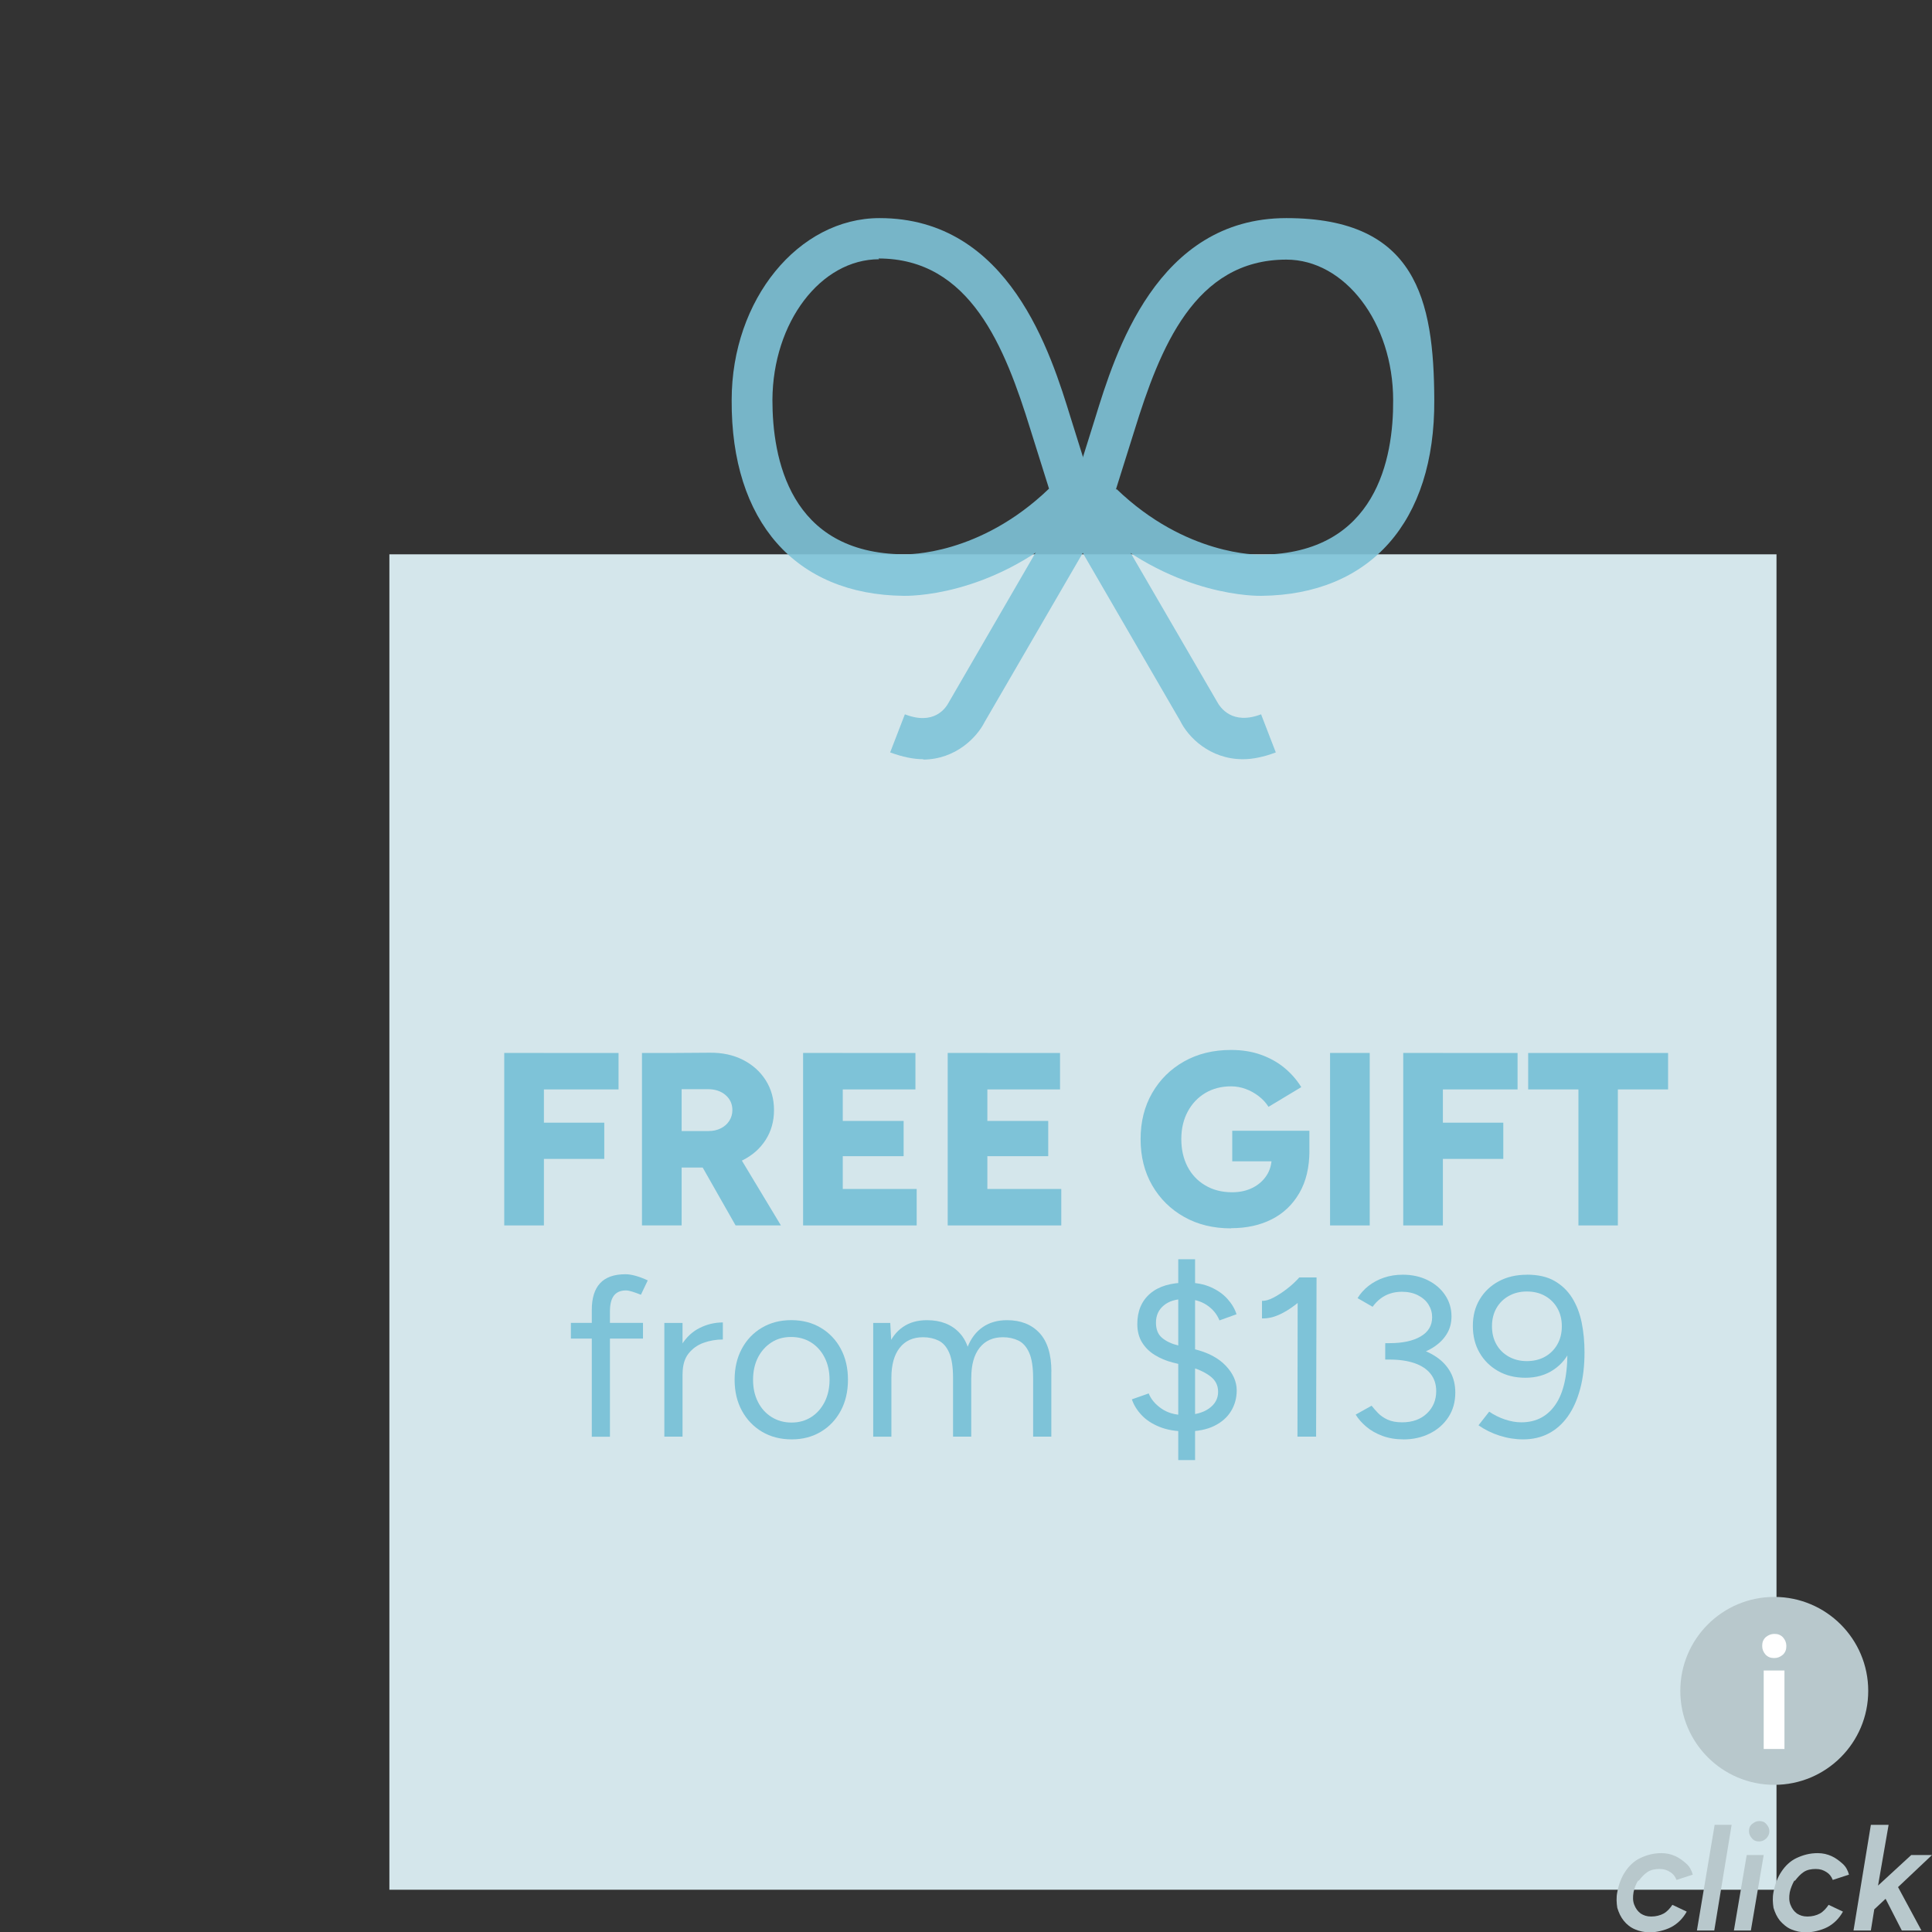 <?xml version="1.0" encoding="UTF-8"?>
<svg id="Ebene_4" data-name="Ebene 4" xmlns="http://www.w3.org/2000/svg" viewBox="0 0 512 512">
  <rect x="0" y="0" width="512" height="512" fill="#333333" stroke="none"/>
  <defs>
    <style>
      .cls-1 {
        fill: #b8c8cc;
      }

      .cls-2 {
        fill: #fff;
      }

      .cls-3 {
        fill: #e6faff;
        isolation: isolate;
        opacity: .9;
      }

      .cls-4 {
        opacity: .9;
      }

      .cls-5 {
        fill: #7ec3d8;
      }
    </style>
  </defs>
  <rect class="cls-3" x="103.19" y="146.9" width="367.6" height="353.9"/>
  <g class="cls-4">
    <path class="cls-5" d="M244.7,201.2c-2.6,0-5.5-.6-8.8-1.8l3.9-10.1c7.7,3,10.8-1.6,11.6-3.1l33.1-57.1,5.7-18.2c5.3-17.2,16.3-53.1,50.7-53.1s39.1,21.6,39.2,48.2c.2,32.3-17,51.6-45.8,51.9-.8,0-22.3.5-43.5-18l-29.9,51.5c-1.9,3.8-7.5,9.9-16.4,9.9h.2v-.1ZM295.9,129.6c18.4,17.7,37.5,17.4,38.3,17.4,30.7-.3,35.1-25.8,35-40.9,0-20.6-12.8-37.3-28.3-37.3-24.3,0-33.5,23.4-40.3,45.4l-4.9,15.6h0l.2-.2h0Z"/>
    <path class="cls-5" d="M329.4,201.2c-8.9,0-14.6-6-16.6-10.1l-29.7-51.2c-21.1,18.5-42.6,18-43.6,18-28.7-.3-45.8-19.7-45.6-51.9,0-26.6,17.7-48.2,39.2-48.2,34.4,0,45.4,35.9,50.7,53.1l5.7,18.2,33,56.8c.9,1.7,4.1,6.3,11.7,3.4l3.9,10.1c-3.2,1.2-6.1,1.8-8.7,1.8h0ZM233,68.7c-15.5,0-28.2,16.7-28.3,37.3,0,15.2,4.4,40.7,34.9,40.9,1,0,20,.3,38.4-17.4l-4.9-15.6c-6.8-22-16-45.4-40.3-45.4h0l.2.2Z"/>
  </g>
  <g>
    <path class="cls-5" d="M133.63,324.75v-45.71h10.51v45.71h-10.51ZM141.79,288.71v-9.66h22.13v9.66h-22.13ZM141.79,307.12v-9.6h18.35v9.6h-18.35Z"/>
    <path class="cls-5" d="M170.13,324.75v-45.71h10.51v45.71h-10.51ZM179.27,309.4v-9.66h8.49c1.22,0,2.31-.24,3.26-.72.96-.48,1.71-1.14,2.25-1.99.54-.85.82-1.79.82-2.84,0-1.61-.6-2.94-1.8-3.98-1.2-1.04-2.77-1.57-4.73-1.57h-8.29v-9.6l8.81-.06c3.31-.04,6.25.59,8.81,1.89,2.57,1.31,4.58,3.11,6.04,5.42,1.46,2.31,2.19,4.94,2.19,7.9s-.74,5.59-2.22,7.9c-1.48,2.31-3.52,4.1-6.1,5.39-2.59,1.28-5.56,1.93-8.91,1.93h-8.62ZM194.94,324.75l-10.32-18.15,7.9-5.81,14.43,23.96h-12.01Z"/>
    <path class="cls-5" d="M212.83,324.75v-45.71h10.51v45.71h-10.51ZM220.47,288.71v-9.66h22.13v9.66h-22.13ZM220.47,306.4v-9.34h19v9.34h-19ZM220.47,324.75v-9.66h22.46v9.66h-22.46Z"/>
    <path class="cls-5" d="M251.15,324.75v-45.71h10.51v45.71h-10.51ZM258.79,288.71v-9.66h22.13v9.66h-22.13ZM258.79,306.4v-9.34h19v9.34h-19ZM258.79,324.75v-9.66h22.46v9.66h-22.46Z"/>
    <path class="cls-5" d="M326.24,325.53c-4.7,0-8.85-1.01-12.44-3.04-3.59-2.02-6.41-4.81-8.46-8.36-2.05-3.55-3.07-7.63-3.07-12.24s1.02-8.69,3.07-12.24c2.05-3.55,4.86-6.33,8.46-8.36,3.59-2.03,7.74-3.04,12.44-3.04,2.92,0,5.56.42,7.93,1.27,2.37.85,4.45,2.01,6.24,3.49,1.78,1.48,3.26,3.18,4.44,5.09l-8.68,5.22c-.65-1.04-1.51-1.98-2.58-2.81s-2.23-1.47-3.49-1.93c-1.26-.46-2.55-.69-3.85-.69-2.57,0-4.84.59-6.82,1.76-1.98,1.18-3.54,2.82-4.67,4.93-1.13,2.11-1.7,4.54-1.7,7.28s.54,5.17,1.63,7.28c1.09,2.11,2.65,3.78,4.7,4.99,2.04,1.22,4.42,1.83,7.12,1.83,2.05,0,3.85-.39,5.42-1.18,1.57-.78,2.81-1.87,3.72-3.26.91-1.39,1.37-3.03,1.37-4.9l9.99-1.7c0,4.44-.89,8.19-2.68,11.26-1.79,3.07-4.22,5.39-7.31,6.95-3.09,1.57-6.68,2.35-10.77,2.35ZM326.56,307.77v-8.1h20.44v6.2l-5.88,1.89h-14.56Z"/>
    <path class="cls-5" d="M352.48,324.75v-45.71h10.51v45.71h-10.51Z"/>
    <path class="cls-5" d="M371.87,324.75v-45.71h10.51v45.71h-10.51ZM380.04,288.71v-9.66h22.13v9.66h-22.13ZM380.04,307.12v-9.6h18.35v9.6h-18.35Z"/>
    <path class="cls-5" d="M404.98,288.71v-9.66h37.08v9.66h-37.08ZM418.3,324.75v-41.92h10.45v41.92h-10.45Z"/>
    <path class="cls-5" d="M151.29,354.74v-4.16h19.11v4.16h-19.11ZM156.83,380.73v-33.58c0-3.13.73-5.5,2.2-7.08,1.47-1.59,3.71-2.38,6.72-2.38.8,0,1.71.14,2.71.42,1,.28,2.07.68,3.2,1.21l-1.81,3.8c-.92-.36-1.71-.64-2.35-.84-.64-.2-1.19-.3-1.63-.3-1.41,0-2.46.45-3.17,1.36-.7.9-1.06,2.3-1.06,4.19v33.22h-4.82Z"/>
    <path class="cls-5" d="M176.06,380.73v-30.14h4.82v30.14h-4.82ZM178.72,364.39c0-3.26.62-5.9,1.87-7.93,1.25-2.03,2.84-3.54,4.79-4.52,1.95-.98,4.01-1.48,6.18-1.48v4.52c-1.77,0-3.47.29-5.09.87-1.63.58-2.96,1.54-4.01,2.86-1.05,1.33-1.57,3.13-1.57,5.43l-2.17.24Z"/>
    <path class="cls-5" d="M209.82,381.45c-2.97,0-5.6-.67-7.87-2.02-2.27-1.35-4.05-3.21-5.34-5.58-1.29-2.37-1.93-5.1-1.93-8.2s.63-5.83,1.9-8.2c1.27-2.37,3.03-4.23,5.31-5.58,2.27-1.35,4.87-2.02,7.81-2.02s5.54.67,7.81,2.02c2.27,1.35,4.04,3.21,5.31,5.58,1.27,2.37,1.9,5.11,1.9,8.2s-.63,5.83-1.9,8.2c-1.27,2.37-3.02,4.23-5.28,5.58s-4.82,2.02-7.72,2.02ZM209.76,376.99c1.97,0,3.71-.48,5.22-1.45,1.51-.96,2.69-2.3,3.56-4.01.86-1.71,1.3-3.67,1.3-5.88s-.43-4.17-1.3-5.88c-.87-1.71-2.06-3.04-3.59-4.01-1.53-.96-3.3-1.45-5.31-1.45s-3.71.48-5.21,1.45-2.69,2.29-3.56,3.98c-.86,1.69-1.3,3.66-1.3,5.91s.43,4.17,1.3,5.88c.86,1.71,2.07,3.04,3.62,4.01,1.55.96,3.31,1.45,5.27,1.45Z"/>
    <path class="cls-5" d="M231.41,380.73v-30.14h4.52l.3,5.55v24.6h-4.82ZM252.57,365.29c0-2.97-.34-5.25-1.03-6.81-.68-1.57-1.63-2.64-2.83-3.22-1.21-.58-2.57-.88-4.1-.88-2.65,0-4.71.93-6.18,2.8-1.47,1.87-2.2,4.51-2.2,7.93h-2.35c0-3.17.46-5.91,1.39-8.2s2.26-4.04,4.01-5.24c1.75-1.21,3.87-1.81,6.36-1.81,3.66,0,6.54,1.12,8.65,3.38,2.11,2.25,3.14,5.67,3.11,10.25l-4.82,1.81ZM252.57,380.73v-15.43l4.82-1.81v17.24h-4.82ZM273.79,365.29c0-2.97-.35-5.25-1.05-6.81-.7-1.57-1.66-2.64-2.86-3.22-1.21-.58-2.57-.88-4.1-.88-2.65,0-4.71.93-6.18,2.8-1.47,1.87-2.2,4.51-2.2,7.93h-2.35c0-3.17.46-5.91,1.39-8.2.92-2.29,2.27-4.04,4.04-5.24,1.77-1.21,3.9-1.81,6.39-1.81,3.62,0,6.48,1.12,8.59,3.38,2.11,2.25,3.17,5.67,3.17,10.25l-4.82,1.81ZM273.79,380.73v-15.43l4.82-1.81v17.24h-4.82Z"/>
    <path class="cls-5" d="M314.42,379.34c-2.77,0-5.15-.4-7.14-1.21-1.99-.8-3.59-1.86-4.79-3.16-1.21-1.3-2.05-2.68-2.53-4.13l4.46-1.57c.6,1.53,1.71,2.85,3.32,3.98,1.61,1.13,3.58,1.71,5.91,1.75,2.85,0,5.09-.57,6.72-1.72,1.63-1.15,2.44-2.62,2.44-4.43s-.73-3.13-2.2-4.22c-1.47-1.08-3.37-1.93-5.7-2.53l-4.16-1.03c-1.73-.44-3.31-1.11-4.73-1.99-1.43-.88-2.55-2-3.38-3.35-.82-1.35-1.24-2.96-1.24-4.85,0-3.42,1.12-6.1,3.38-8.05,2.25-1.95,5.49-2.92,9.71-2.92,2.45,0,4.58.4,6.39,1.21,1.81.8,3.29,1.85,4.43,3.13,1.15,1.29,1.94,2.63,2.38,4.04l-4.52,1.63c-.68-1.69-1.82-3.05-3.41-4.1-1.59-1.04-3.51-1.57-5.76-1.57-2.37,0-4.24.57-5.61,1.72-1.37,1.15-2.05,2.66-2.05,4.55,0,1.77.53,3.11,1.6,4.01,1.06.9,2.48,1.58,4.25,2.02l4.22.96c3.66.88,6.46,2.35,8.41,4.4,1.95,2.05,2.92,4.24,2.92,6.57,0,2.01-.5,3.84-1.51,5.49-1,1.65-2.49,2.95-4.46,3.92-1.97.96-4.42,1.45-7.36,1.45ZM312.25,386.94v-53.23h4.46v53.23h-4.46Z"/>
    <path class="cls-5" d="M334.44,349.38v-4.64c.84.04,1.85-.24,3.01-.84,1.17-.6,2.37-1.39,3.62-2.35,1.25-.96,2.33-1.97,3.25-3.01l3.13,3.44c-1.33,1.41-2.71,2.67-4.16,3.8-1.45,1.12-2.92,2.02-4.4,2.68-1.49.66-2.97.97-4.46.93ZM343.84,380.73l.06-39.49.42-2.71h4.58l-.12,42.2h-4.94Z"/>
    <path class="cls-5" d="M371.93,381.45c-2.05,0-3.91-.31-5.58-.93-1.67-.62-3.1-1.44-4.28-2.44-1.19-1.01-2.12-2.07-2.8-3.2l4.22-2.35c.44.56.99,1.2,1.66,1.9s1.52,1.3,2.56,1.78c1.04.48,2.33.72,3.86.72,2.73,0,4.92-.78,6.57-2.35,1.65-1.57,2.47-3.54,2.47-5.91,0-1.81-.49-3.33-1.48-4.58s-2.4-2.19-4.25-2.83-4.06-.96-6.63-.96h-1.15v-3.98h1.02c2.53,0,4.86.28,6.99.84,2.13.56,3.99,1.39,5.58,2.47,1.59,1.09,2.81,2.41,3.68,3.98.86,1.57,1.3,3.38,1.3,5.43,0,2.49-.61,4.67-1.84,6.54-1.23,1.87-2.88,3.31-4.97,4.34-2.09,1.03-4.4,1.54-6.93,1.54ZM367.11,359.87v-3.92h1.15c3.46,0,6.2-.59,8.23-1.78s3.04-2.88,3.04-5.09c0-1.21-.32-2.32-.96-3.35-.64-1.03-1.58-1.85-2.8-2.47s-2.64-.93-4.25-.93c-1.08,0-2.1.15-3.04.45-.95.3-1.81.74-2.59,1.33-.78.58-1.5,1.32-2.14,2.2l-3.98-2.29c.76-1.25,1.74-2.33,2.92-3.26,1.19-.92,2.54-1.65,4.07-2.17,1.53-.52,3.2-.78,5-.78,2.45,0,4.65.48,6.6,1.45,1.95.96,3.49,2.28,4.61,3.95,1.12,1.67,1.69,3.55,1.69,5.64,0,1.77-.42,3.34-1.27,4.7-.84,1.37-2.02,2.53-3.53,3.5-1.51.96-3.25,1.68-5.25,2.14-1.99.46-4.15.69-6.48.69h-1.02Z"/>
    <path class="cls-5" d="M404.61,337.8c2.97,0,5.43.55,7.35,1.66,1.93,1.11,3.49,2.6,4.67,4.49,1.18,1.89,2.03,4.07,2.53,6.54.5,2.47.75,5.09.75,7.87,0,3.62-.38,6.85-1.15,9.71s-1.85,5.28-3.25,7.26c-1.41,1.99-3.11,3.51-5.09,4.55-1.99,1.04-4.25,1.57-6.78,1.57-2.09,0-4.17-.33-6.24-.99-2.07-.66-3.93-1.58-5.58-2.74l2.83-3.62c1.29.88,2.68,1.58,4.19,2.08,1.51.5,2.94.75,4.31.75,4.1,0,7.22-1.73,9.38-5.18,2.15-3.46,3.08-8.68,2.8-15.68l1.09,1.03c-.96,2.45-2.51,4.4-4.64,5.85-2.13,1.45-4.64,2.17-7.54,2.17-2.73,0-5.14-.59-7.23-1.78s-3.73-2.8-4.91-4.85c-1.19-2.05-1.78-4.42-1.78-7.11s.6-4.99,1.81-7.02,2.88-3.63,5.03-4.79c2.15-1.17,4.63-1.75,7.45-1.75ZM404.61,342.26c-1.77,0-3.36.39-4.76,1.18-1.41.78-2.5,1.87-3.29,3.25-.78,1.39-1.17,2.98-1.17,4.79s.39,3.41,1.17,4.79c.78,1.39,1.88,2.47,3.29,3.26,1.41.78,2.99,1.18,4.76,1.18s3.47-.39,4.85-1.18c1.39-.78,2.47-1.87,3.26-3.26s1.18-2.98,1.18-4.79-.39-3.41-1.18-4.79c-.78-1.38-1.87-2.47-3.26-3.25-1.39-.79-3-1.18-4.85-1.18Z"/>
  </g>
  <g>
    <path class="cls-1" d="M466.2,482.6c-.7,0-1.3.3-1.9.8s-.8,1.1-.8,1.9.3,1.3.8,1.9,1.1.8,1.9.8,1.3-.3,1.9-.8c.5-.6.8-1.1.8-1.9s-.3-1.3-.8-1.9-1.1-.8-1.9-.8Z"/>
    <path class="cls-1" d="M434.3,498.4c.7-.9,1.4-1.7,2.3-2.3s2-.8,3.2-.8,2,.3,2.8.8,1.3,1.1,1.7,2.1l4.3-1.4c-.3-1.1-.8-2.1-1.7-2.9s-1.8-1.5-2.9-2-2.3-.8-3.7-.8c-2.1,0-3.9.5-5.6,1.3s-3,2.1-4,3.6-1.7,3.3-2.1,5.4c-.3,1.5-.2,2.9,0,4.2.4,1.3.9,2.4,1.7,3.4s1.8,1.8,3,2.3,2.5.8,4,.8,3.9-.5,5.6-1.4c1.7-.9,3.1-2.3,4.1-4.1l-3.8-1.8c-.6.9-1.4,1.8-2.3,2.3s-2.1.8-3.3.8-2-.3-2.8-.8c-.8-.6-1.3-1.3-1.7-2.3s-.4-2.1-.2-3.3c.2-1,.6-2.2,1.2-3.1h.2,0Z"/>
    <polygon class="cls-1" points="449.7 511.6 454.3 511.6 458.9 483.6 454.4 483.6 449.7 511.6"/>
    <polygon class="cls-1" points="459.5 511.6 464 511.6 467.4 491.6 462.9 491.6 459.5 511.6"/>
    <path class="cls-1" d="M475.7,498.4c.7-.9,1.4-1.7,2.3-2.3s2-.8,3.2-.8,2,.3,2.8.8,1.3,1.1,1.7,2.1l4.3-1.4c-.3-1.1-.8-2.1-1.7-2.9s-1.8-1.5-2.9-2-2.3-.8-3.7-.8c-2.1,0-3.9.5-5.6,1.3s-3,2.1-4,3.6-1.7,3.3-2.1,5.4c-.3,1.5-.2,2.9,0,4.2.4,1.3.9,2.4,1.7,3.4.8.9,1.8,1.8,3,2.3s2.5.8,4,.8,3.9-.5,5.6-1.4c1.7-.9,3.1-2.3,4.1-4.1l-3.8-1.8c-.6.9-1.4,1.8-2.3,2.3s-2.1.8-3.3.8-2-.3-2.8-.8c-.8-.6-1.3-1.3-1.7-2.3s-.4-2.1-.2-3.3c.2-1,.7-2.2,1.2-3.1h.2,0Z"/>
    <polygon class="cls-1" points="512 491.6 506.5 491.6 497.7 499.7 500.5 483.6 495.8 483.6 491.2 511.6 495.8 511.6 496.7 506 499.7 503.2 504 511.6 509.2 511.6 503 500.1 512 491.6"/>
    <circle class="cls-1" cx="470.2" cy="448.1" r="24.9"/>
    <path class="cls-2" d="M470.2,433c-.8,0-1.6.3-2.3.9-.7.7-.9,1.4-.9,2.3s.3,1.6.9,2.3c.7.7,1.4.9,2.3.9s1.6-.3,2.3-.9c.7-.7.9-1.4.9-2.3s-.3-1.6-.9-2.3c-.7-.7-1.4-.9-2.3-.9Z"/>
    <rect class="cls-2" x="467.4" y="442.7" width="5.5" height="20.8"/>
  </g>
</svg>